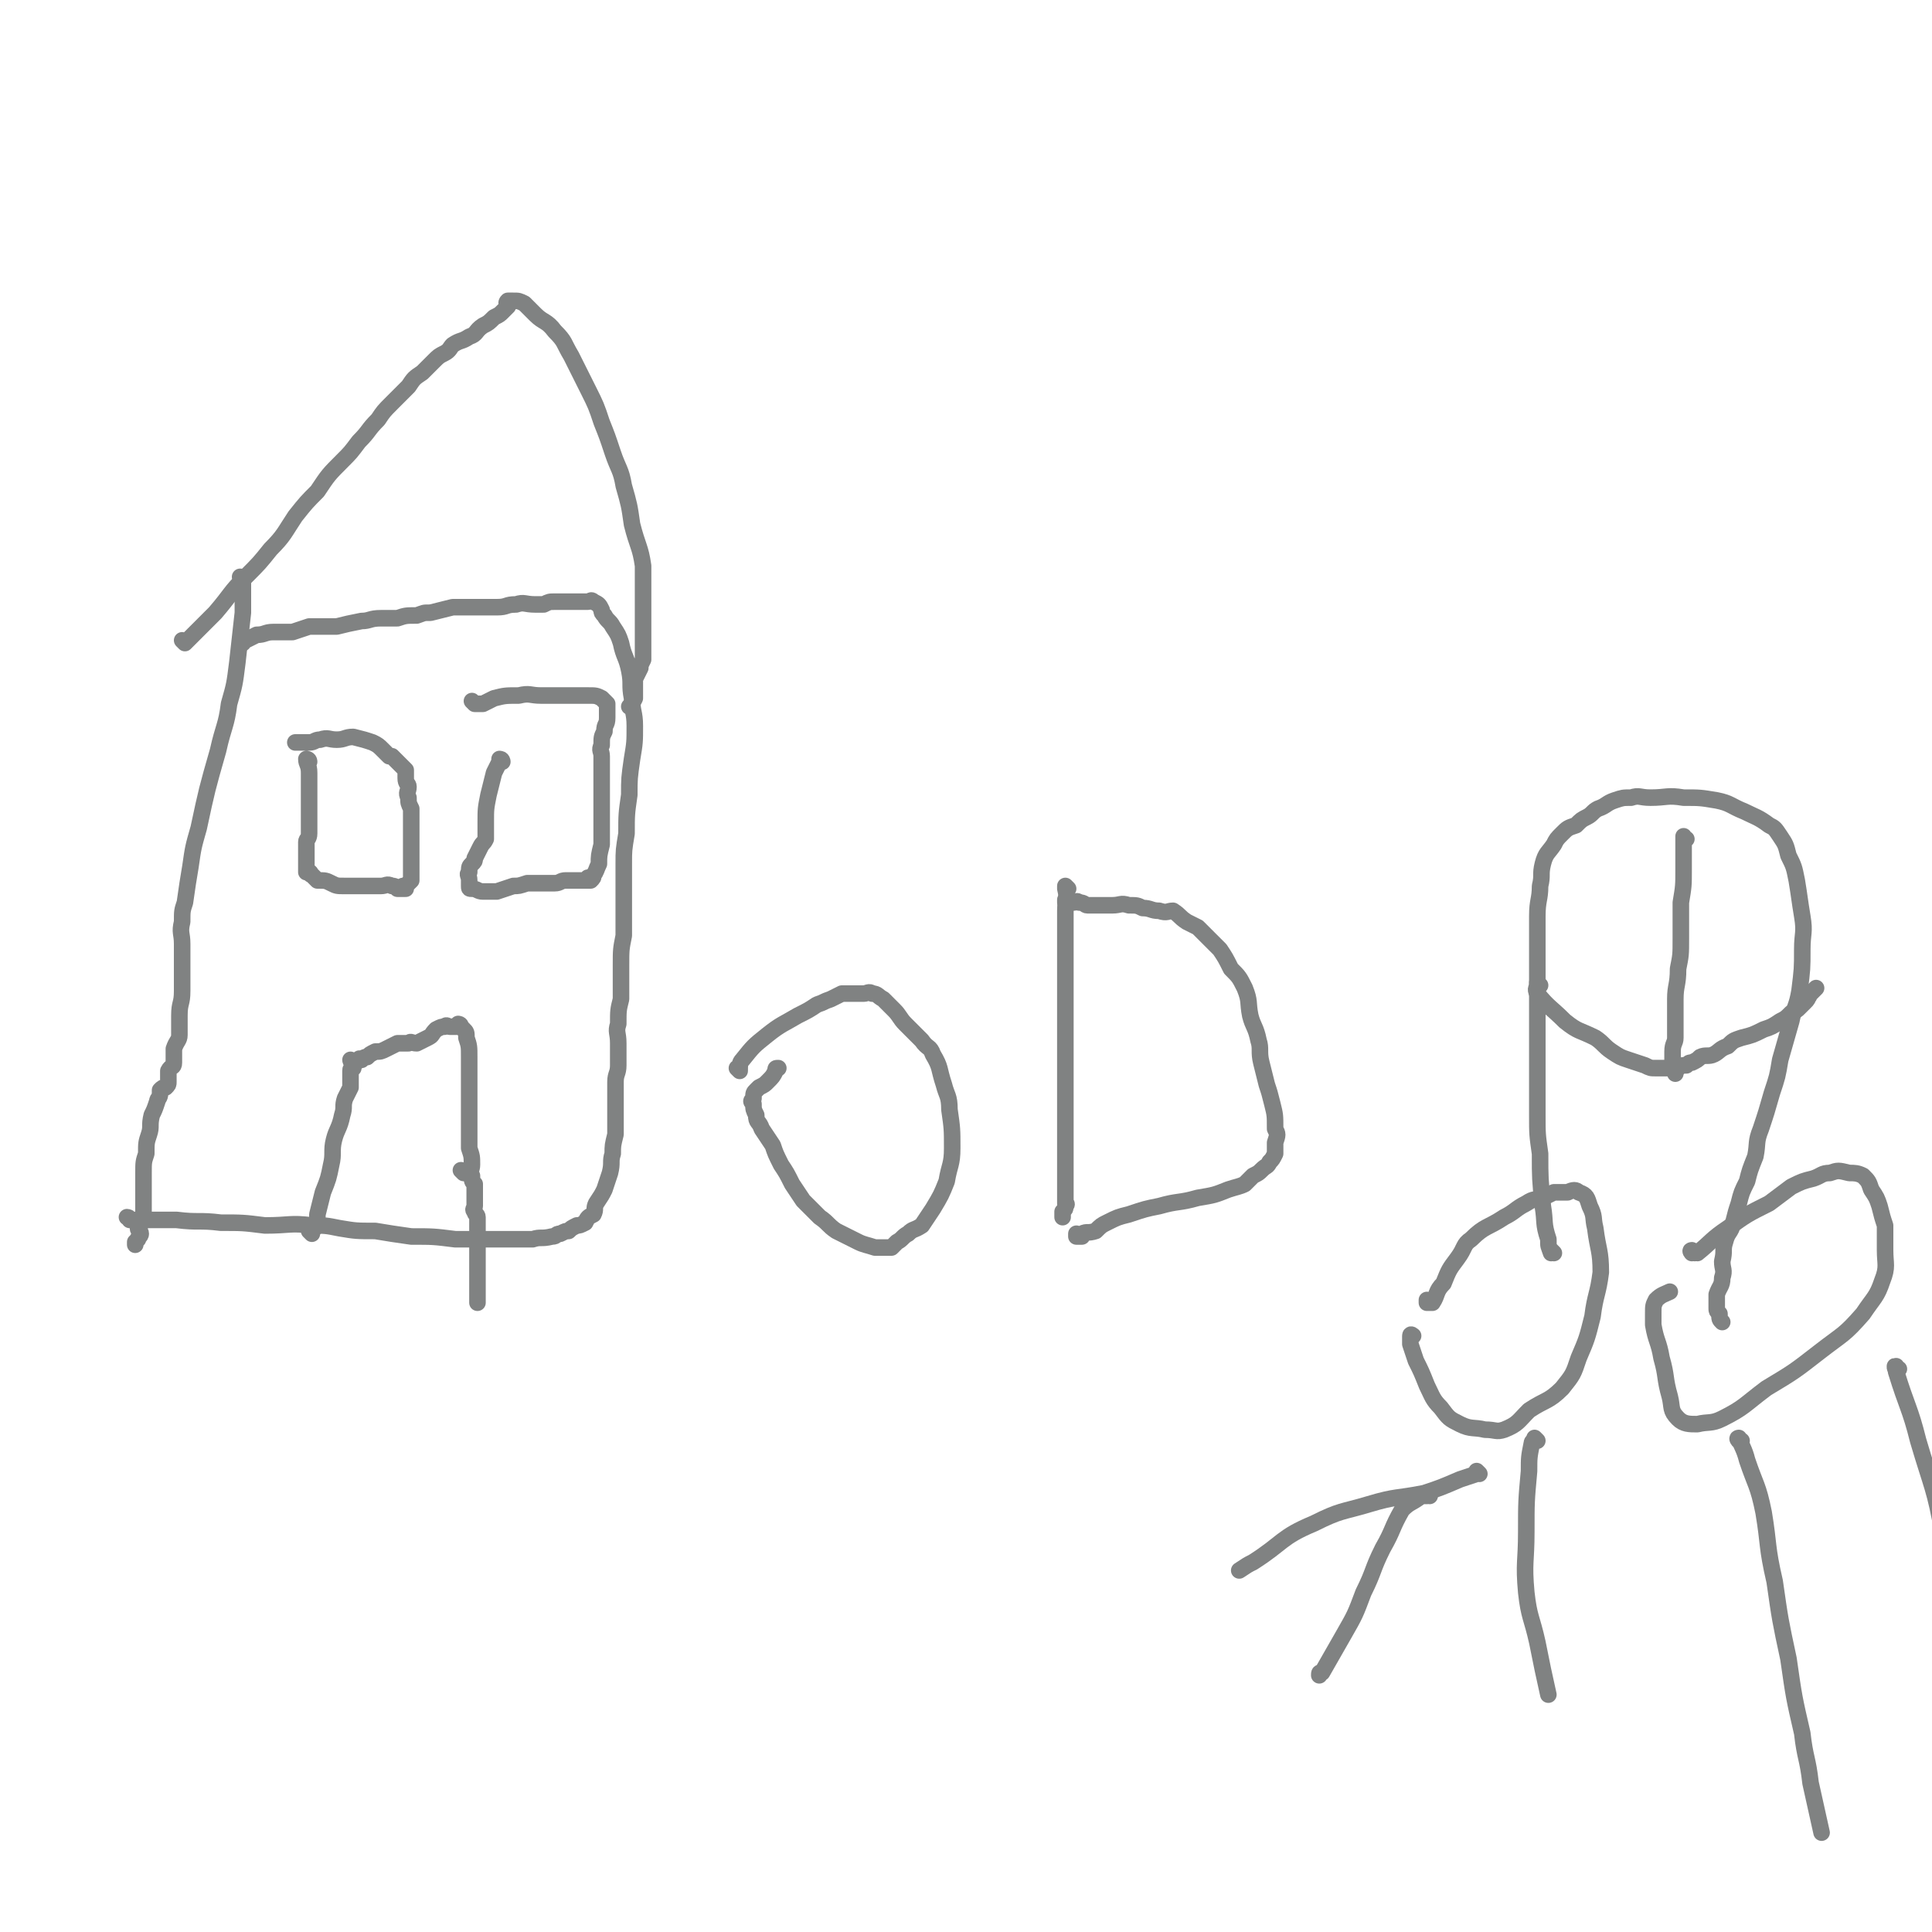 <svg viewBox='0 0 700 700' version='1.1' xmlns='http://www.w3.org/2000/svg' xmlns:xlink='http://www.w3.org/1999/xlink'><g fill='none' stroke='#808282' stroke-width='6' stroke-linecap='round' stroke-linejoin='round'><path d='M88,210c0,0 0,-1 -1,-1 0,0 1,1 1,1 0,0 0,0 0,0 0,0 0,-1 -1,-1 0,0 1,0 1,1 0,6 0,6 0,12 -1,9 -1,9 -2,18 -1,8 -1,8 -3,15 -1,8 -2,8 -4,17 -4,14 -4,14 -7,28 -2,7 -2,7 -3,14 -1,6 -1,6 -2,13 -1,3 -1,3 -1,7 -1,4 0,4 0,8 0,4 0,4 0,9 0,4 0,4 0,8 0,5 -1,4 -1,9 0,3 0,3 0,7 0,2 -1,2 -2,5 0,2 0,2 0,5 0,2 -1,1 -2,3 0,1 0,2 0,3 0,1 0,1 0,1 0,1 0,1 -1,2 -1,0 -1,0 -2,1 0,1 0,1 0,1 0,2 -1,2 -1,3 -1,3 -1,3 -2,5 -1,4 0,4 -1,7 -1,3 -1,3 -1,7 -1,3 -1,3 -1,7 0,3 0,3 0,7 0,2 0,2 0,5 0,2 0,2 0,4 0,2 -1,2 -2,4 0,1 1,1 1,2 0,1 -1,1 -1,2 -1,1 -1,1 -1,1 0,1 0,1 0,1 '/><path d='M88,233c0,0 0,-1 -1,-1 0,0 1,1 1,1 0,0 0,0 0,0 0,0 0,-1 -1,-1 0,0 1,1 1,1 0,0 0,0 0,0 0,0 -1,0 -1,-1 0,0 1,0 2,0 2,-1 2,-1 4,-2 3,0 3,-1 6,-1 4,0 4,0 7,0 3,-1 3,-1 6,-2 5,0 5,0 10,0 4,-1 4,-1 9,-2 3,0 3,-1 7,-1 3,0 3,0 6,0 3,-1 3,-1 7,-1 3,-1 2,-1 5,-1 4,-1 4,-1 8,-2 3,0 3,0 7,0 5,0 5,0 9,0 4,0 3,-1 7,-1 3,-1 3,0 7,0 2,0 2,0 3,0 2,-1 2,-1 4,-1 1,0 1,0 1,0 1,0 1,0 3,0 0,0 0,0 1,0 0,0 0,0 0,0 1,0 1,0 2,0 1,0 1,0 2,0 2,0 2,0 3,0 1,0 1,-1 2,0 2,1 2,1 3,3 0,1 0,1 1,2 1,2 2,2 3,4 2,3 2,3 3,6 1,5 2,5 3,10 1,5 0,5 1,10 0,5 1,5 1,10 0,6 0,6 -1,12 -1,7 -1,7 -1,13 -1,7 -1,7 -1,14 -1,6 -1,6 -1,11 0,5 0,5 0,10 0,3 0,3 0,7 0,5 0,5 0,9 -1,5 -1,5 -1,11 0,6 0,6 0,12 -1,4 -1,4 -1,9 -1,3 0,3 0,7 0,4 0,4 0,8 0,3 -1,3 -1,6 0,3 0,3 0,6 0,3 0,3 0,7 0,3 0,3 0,6 -1,4 -1,4 -1,7 -1,3 0,3 -1,7 -1,3 -1,3 -2,6 -1,2 -1,2 -3,5 -1,2 0,2 -1,4 -2,1 -2,1 -3,3 -2,1 -2,1 -3,1 -2,1 -2,1 -3,2 -1,0 -1,0 -3,1 -2,0 -1,1 -3,1 -4,1 -4,0 -7,1 -6,0 -6,0 -13,0 -7,0 -7,0 -15,0 -8,-1 -8,-1 -16,-1 -7,-1 -7,-1 -13,-2 -7,0 -7,0 -13,-1 -5,-1 -5,-1 -10,-1 -8,-1 -8,0 -17,0 -8,-1 -8,-1 -16,-1 -8,-1 -8,0 -16,-1 -4,0 -4,0 -9,0 -2,0 -2,0 -5,0 -1,0 -1,0 -2,0 0,0 0,0 -1,0 0,0 0,0 0,0 0,0 0,-1 -1,-1 '/><path d='M67,233c0,0 0,-1 -1,-1 0,0 1,1 1,1 0,0 0,0 0,0 0,0 0,-1 -1,-1 0,0 1,1 1,1 0,0 0,0 0,0 2,-2 2,-2 3,-3 4,-4 4,-4 8,-8 6,-7 5,-7 11,-13 5,-5 5,-5 9,-10 5,-5 5,-6 9,-12 4,-5 4,-5 8,-9 4,-6 4,-6 9,-11 3,-3 3,-3 6,-7 4,-4 3,-4 7,-8 2,-3 2,-3 5,-6 3,-3 3,-3 6,-6 2,-3 2,-3 5,-5 2,-2 2,-2 4,-4 2,-2 2,-2 4,-3 2,-1 2,-2 3,-3 3,-2 3,-1 6,-3 3,-1 2,-2 5,-4 2,-1 2,-1 4,-3 2,-1 2,-1 3,-2 1,-1 1,-1 2,-2 0,-1 -1,-1 0,-2 0,0 0,0 1,0 0,0 0,0 1,0 2,0 2,0 4,1 2,2 2,2 4,4 3,3 4,2 7,6 4,4 3,4 6,9 3,6 3,6 6,12 3,6 3,6 5,12 2,5 2,5 4,11 2,6 3,6 4,12 2,7 2,7 3,14 2,8 3,8 4,15 0,4 0,4 0,9 0,3 0,3 0,7 0,3 0,3 0,6 0,3 0,3 0,5 0,4 0,4 0,7 -1,2 -1,2 -1,3 -1,2 -1,2 -2,4 0,2 0,2 0,3 0,2 0,2 0,3 0,1 0,1 0,1 -1,2 -1,2 -2,3 '/><path d='M112,276c0,0 -1,-1 -1,-1 0,0 1,0 1,1 0,0 0,0 0,0 0,0 -1,-1 -1,-1 0,0 1,0 1,1 0,0 0,0 0,0 0,0 -1,-1 -1,-1 0,2 1,2 1,5 0,4 0,4 0,9 0,3 0,3 0,6 0,3 0,3 0,7 0,2 -1,2 -1,3 0,2 0,2 0,4 0,1 0,1 0,2 0,1 0,1 0,2 0,1 0,1 0,1 0,1 0,1 0,1 0,0 0,1 0,1 0,0 0,0 1,0 1,0 0,1 1,1 1,1 1,1 2,2 3,0 3,0 5,1 2,1 2,1 5,1 2,0 2,0 4,0 2,0 2,0 4,0 2,0 2,0 5,0 2,0 2,-1 4,0 1,0 1,0 2,1 0,0 0,0 1,0 1,0 1,0 1,0 1,0 1,0 1,0 0,0 0,0 0,0 0,0 -1,-1 -1,-1 0,0 1,1 1,1 0,0 0,-1 0,-1 1,-1 1,-1 2,-2 0,-3 0,-3 0,-6 0,-4 0,-4 0,-8 0,-3 0,-3 0,-7 0,-2 0,-2 0,-5 -1,-2 -1,-2 -1,-4 -1,-2 0,-2 0,-4 0,-1 -1,-1 -1,-3 0,-2 0,-2 0,-3 -1,-1 -1,-1 -2,-2 -1,-1 -1,-1 -1,-1 -1,-1 -1,-1 -2,-2 0,0 -1,0 -1,0 -1,-1 -1,-1 -2,-2 -2,-2 -2,-2 -4,-3 -3,-1 -3,-1 -7,-2 -3,0 -3,1 -6,1 -3,0 -3,-1 -6,0 -2,0 -2,1 -4,1 -1,0 -1,0 -3,0 -1,0 -1,0 -2,0 0,0 0,0 0,0 0,0 0,0 0,0 '/><path d='M182,276c0,0 -1,-1 -1,-1 0,0 0,0 1,1 0,0 0,0 0,0 0,0 -1,-1 -1,-1 0,0 0,0 1,1 0,0 0,0 0,0 0,0 0,-1 -1,-1 0,0 0,0 0,1 -1,2 -1,2 -2,4 -1,4 -1,4 -2,8 -1,5 -1,5 -1,10 0,3 0,3 0,6 -1,2 -1,1 -2,3 -1,2 -1,2 -2,4 0,1 0,1 -1,2 -1,1 -1,1 -1,3 -1,1 0,1 0,3 0,0 0,0 0,1 0,0 0,1 0,1 0,0 0,0 0,0 0,0 0,0 0,0 0,0 0,0 0,0 0,1 0,1 1,1 2,0 2,1 4,1 3,0 3,0 5,0 3,-1 3,-1 6,-2 2,0 2,0 5,-1 3,0 3,0 6,0 2,0 2,0 4,0 2,0 2,-1 4,-1 3,0 3,0 5,0 1,0 1,0 1,0 1,0 1,0 2,0 0,0 0,0 1,0 0,0 0,0 0,0 0,0 -1,-1 -1,-1 0,0 0,0 1,1 0,0 0,0 0,0 1,-1 1,-1 1,-2 1,-1 1,-2 2,-4 0,-3 0,-3 1,-7 0,-4 0,-4 0,-8 0,-4 0,-4 0,-9 0,-3 0,-3 0,-7 0,-4 0,-4 0,-8 0,-2 -1,-2 0,-4 0,-3 0,-3 1,-5 0,-3 1,-2 1,-5 0,0 0,0 0,-1 0,-1 0,-1 0,-2 0,0 0,0 0,0 0,0 0,0 0,0 0,-1 0,-1 0,-1 0,0 0,-1 0,-1 -1,-1 -1,-1 -2,-2 -2,-1 -2,-1 -5,-1 -4,0 -4,0 -7,0 -5,0 -5,0 -10,0 -4,0 -4,-1 -8,0 -5,0 -5,0 -9,1 -2,1 -2,1 -4,2 -1,0 -1,0 -3,0 0,0 0,0 0,0 0,0 0,0 0,0 0,0 -1,-1 -1,-1 '/><path d='M113,447c0,0 -1,-1 -1,-1 0,0 1,0 1,1 0,0 0,0 0,0 0,0 -1,-1 -1,-1 0,0 1,0 1,1 0,0 0,0 0,0 0,0 -1,-1 -1,-1 0,0 1,1 1,1 0,-1 0,-1 1,-2 1,-2 1,-2 1,-5 1,-4 1,-4 2,-8 2,-5 2,-5 3,-10 1,-4 0,-5 1,-9 1,-4 2,-4 3,-9 1,-3 0,-3 1,-6 1,-2 1,-2 2,-4 0,-1 0,-1 0,-3 0,-1 0,-1 0,-3 0,-1 0,0 1,-1 0,-1 0,-1 0,-2 0,0 0,0 0,0 0,0 0,0 0,0 0,0 -1,-1 -1,-1 0,0 0,1 1,1 0,0 1,0 1,0 1,-1 0,-1 1,-1 0,-1 1,0 1,0 1,-1 1,-1 2,-1 1,-1 1,-1 3,-2 2,0 2,0 4,-1 2,-1 2,-1 4,-2 2,0 2,0 4,0 1,-1 1,0 3,0 2,-1 2,-1 4,-2 2,-1 1,-1 3,-3 2,-1 2,-1 3,-1 1,-1 1,0 2,0 1,0 1,0 2,0 0,0 0,0 1,0 0,0 0,0 1,0 0,0 0,0 0,0 0,0 -1,-1 -1,-1 0,0 1,0 1,1 0,0 0,0 0,0 0,0 -1,-1 -1,-1 0,0 1,0 1,1 0,0 0,0 0,0 0,0 0,0 1,1 1,1 1,1 1,3 1,3 1,3 1,7 0,4 0,4 0,8 0,4 0,4 0,9 0,4 0,4 0,9 0,3 0,3 0,7 1,3 1,3 1,6 0,2 -1,2 0,4 0,2 0,2 1,3 0,2 0,2 0,3 0,1 0,1 0,2 0,1 0,1 0,2 0,0 0,0 0,1 0,1 -1,1 0,2 0,1 1,1 1,2 0,1 0,1 0,2 0,2 0,2 0,3 0,2 0,2 0,3 0,2 0,2 0,4 0,3 0,3 0,5 0,3 0,3 0,5 0,2 0,2 0,4 0,1 0,1 0,2 0,2 0,2 0,3 '/><path d='M168,425c0,0 -1,-1 -1,-1 0,0 1,0 1,1 0,0 0,0 0,0 0,0 -1,-1 -1,-1 '/><path d='M268,388c0,0 -1,-1 -1,-1 0,0 0,0 1,1 0,0 0,0 0,0 0,0 -1,-1 -1,-1 0,0 0,0 1,1 0,0 0,0 0,0 0,-2 0,-3 1,-4 4,-5 4,-5 9,-9 5,-4 6,-4 11,-7 4,-2 4,-2 7,-4 3,-1 2,-1 5,-2 2,-1 2,-1 4,-2 1,0 1,0 2,0 2,0 2,0 3,0 2,0 2,0 3,0 1,0 2,-1 3,0 2,0 2,1 4,2 2,2 2,2 4,4 2,2 2,3 4,5 3,3 3,3 6,6 2,3 3,2 4,5 3,5 2,5 4,11 1,4 2,4 2,9 1,7 1,7 1,14 0,6 -1,6 -2,12 -2,5 -2,5 -5,10 -2,3 -2,3 -4,6 -3,2 -3,1 -5,3 -2,1 -2,2 -4,3 -1,1 -1,1 -2,2 -3,0 -3,0 -6,0 -3,-1 -4,-1 -6,-2 -4,-2 -4,-2 -8,-4 -3,-2 -3,-3 -6,-5 -3,-3 -3,-3 -6,-6 -2,-3 -2,-3 -4,-6 -2,-4 -2,-4 -4,-7 -2,-4 -2,-4 -3,-7 -2,-3 -2,-3 -4,-6 -1,-3 -2,-2 -2,-5 -1,-2 -1,-2 -1,-4 -1,-1 -1,-1 0,-2 0,-2 0,-2 1,-3 1,-1 1,-1 1,-1 2,-1 2,-1 3,-2 2,-2 2,-2 3,-4 0,-1 0,-1 1,-1 '/><path d='M387,322c0,0 -1,-1 -1,-1 0,0 0,0 0,1 0,0 0,0 0,0 1,0 0,-1 0,-1 0,0 0,0 0,1 0,0 0,0 0,0 1,0 0,-1 0,-1 0,0 0,0 0,1 1,4 0,4 0,8 0,5 0,5 0,10 0,7 0,7 0,14 0,6 0,6 0,11 0,7 0,7 0,13 0,5 0,5 0,9 0,4 0,4 0,9 0,3 0,3 0,6 0,4 0,4 0,7 0,2 0,2 0,5 0,3 0,3 0,7 0,3 0,3 0,6 0,1 0,1 0,2 0,2 0,2 0,3 0,1 0,1 0,2 0,1 0,1 0,2 0,0 1,0 0,1 0,1 0,1 -1,2 0,0 0,0 0,1 0,0 0,0 0,1 '/><path d='M387,327c0,0 -1,-1 -1,-1 0,0 0,0 0,1 0,0 0,0 0,0 1,0 0,-1 0,-1 0,0 0,0 0,1 0,0 0,0 0,0 1,0 0,-1 0,-1 0,0 0,1 0,1 1,0 2,0 3,0 1,0 1,-1 2,0 2,0 2,1 3,1 2,0 2,0 4,0 3,0 3,0 5,0 3,0 3,-1 6,0 3,0 3,0 5,1 3,0 3,1 6,1 3,1 3,0 5,0 3,2 2,2 5,4 2,1 2,1 4,2 2,2 2,2 4,4 2,2 2,2 4,4 2,3 2,3 4,7 3,3 3,3 5,7 2,5 1,5 2,10 1,4 2,4 3,9 1,3 0,4 1,8 1,4 1,4 2,8 1,3 1,3 2,7 1,4 1,4 1,9 1,2 1,2 0,5 0,2 0,2 0,4 -1,2 -1,2 -2,3 -1,2 -1,1 -3,3 -1,1 -1,1 -3,2 -1,1 -1,1 -3,3 -2,1 -3,1 -6,2 -5,2 -5,2 -11,3 -7,2 -7,1 -14,3 -5,1 -5,1 -11,3 -4,1 -4,1 -8,3 -2,1 -2,1 -4,3 -3,1 -3,0 -5,1 0,0 0,1 0,1 -1,0 -1,0 -2,0 0,0 0,0 0,0 0,0 0,0 0,0 1,0 0,-1 0,-1 0,0 0,0 0,1 '/><path d='M518,472c0,0 -1,-1 -1,-1 0,0 0,0 0,1 0,0 0,0 0,0 1,0 0,-1 0,-1 0,0 0,0 0,1 0,0 0,0 0,0 1,0 1,0 2,0 2,-3 1,-4 4,-7 2,-5 2,-5 5,-9 3,-4 2,-5 5,-7 5,-5 6,-4 12,-8 4,-2 4,-3 8,-5 3,-2 3,-1 6,-2 2,-1 2,-1 4,-2 3,0 3,0 5,0 2,-1 3,-1 4,0 3,1 3,2 4,5 2,4 1,4 2,8 1,8 2,8 2,16 -1,8 -2,8 -3,16 -2,8 -2,8 -5,15 -2,6 -2,6 -6,11 -5,5 -6,4 -12,8 -4,4 -4,5 -9,7 -3,1 -3,0 -7,0 -4,-1 -5,0 -9,-2 -4,-2 -4,-2 -7,-6 -3,-3 -3,-4 -5,-8 -2,-5 -2,-5 -4,-9 -1,-3 -1,-3 -2,-6 0,-1 0,-2 0,-3 0,-1 1,0 1,0 '/><path d='M614,454c-1,0 -1,-1 -1,-1 0,0 0,0 0,1 0,0 0,0 0,0 0,0 -1,-1 0,-1 0,0 1,1 2,1 5,-4 5,-5 11,-9 7,-5 7,-5 15,-9 4,-3 4,-3 8,-6 4,-2 4,-2 8,-3 3,-1 3,-2 6,-2 3,-1 3,-1 7,0 2,0 3,0 5,1 2,2 2,2 3,5 2,3 2,3 3,6 1,4 1,4 2,7 0,5 0,5 0,9 0,5 1,6 -1,11 -2,6 -3,6 -7,12 -7,8 -7,7 -16,14 -9,7 -9,7 -19,13 -8,6 -8,7 -16,11 -4,2 -5,1 -9,2 -3,0 -5,0 -7,-2 -3,-3 -2,-4 -3,-8 -2,-7 -1,-7 -3,-14 -1,-6 -2,-6 -3,-12 0,-2 0,-2 0,-4 0,-3 0,-3 1,-5 2,-2 3,-2 5,-3 '/><path d='M563,454c0,0 -1,-1 -1,-1 0,0 0,0 0,1 0,0 0,0 0,0 1,0 0,-1 0,-1 0,0 0,0 0,1 0,0 0,0 0,0 -1,-3 -1,-2 -1,-5 -2,-6 -1,-6 -2,-12 -1,-10 -1,-10 -1,-19 -1,-7 -1,-7 -1,-14 0,-6 0,-6 0,-12 0,-5 0,-5 0,-9 0,-7 0,-7 0,-13 0,-6 0,-6 0,-13 0,-7 0,-7 0,-14 0,-6 0,-6 0,-11 0,-6 1,-6 1,-11 1,-4 0,-4 1,-8 1,-4 2,-4 4,-7 1,-2 1,-2 3,-4 2,-2 2,-2 5,-3 2,-2 2,-2 4,-3 2,-1 2,-2 4,-3 3,-1 3,-2 6,-3 3,-1 3,-1 6,-1 3,-1 3,0 7,0 6,0 6,-1 12,0 6,0 6,0 12,1 5,1 5,2 10,4 4,2 5,2 9,5 2,1 2,1 4,4 2,3 2,3 3,7 2,4 2,4 3,9 1,6 1,7 2,13 1,6 0,6 0,12 0,7 0,7 -1,15 -1,6 -2,6 -3,11 -2,7 -2,7 -4,14 -1,6 -1,6 -3,12 -2,7 -2,7 -4,13 -2,5 -1,5 -2,10 -2,5 -2,5 -3,9 -2,4 -2,4 -3,8 -1,3 -1,3 -2,7 -1,4 -2,3 -3,7 -1,3 0,3 -1,7 0,3 1,3 0,6 0,3 -1,3 -2,6 0,3 0,3 0,5 0,1 0,1 1,2 0,2 0,2 1,3 '/><path d='M558,357c0,0 -1,-1 -1,-1 0,0 0,0 0,1 0,0 0,0 0,0 1,0 0,-1 0,-1 0,0 0,0 0,1 0,0 0,0 0,0 0,1 -1,1 0,3 4,5 5,5 10,10 5,4 5,3 11,6 3,2 3,3 6,5 3,2 3,2 6,3 3,1 3,1 6,2 2,1 2,1 4,1 2,0 2,0 3,0 1,0 1,0 2,0 1,0 1,0 3,0 1,-1 1,-1 3,-1 1,-1 1,-1 2,-1 2,-1 2,-1 3,-2 2,-1 3,0 5,-1 2,-1 2,-2 5,-3 2,-2 2,-2 5,-3 4,-1 4,-1 8,-3 3,-1 3,-1 6,-3 2,-1 2,-1 4,-3 2,-1 2,-1 3,-2 1,-1 1,-1 2,-2 1,-1 1,-1 1,-2 1,0 0,0 0,-1 0,0 0,0 0,0 0,0 0,0 0,0 1,0 1,0 1,0 1,-1 1,-1 2,-2 '/><path d='M611,304c-1,0 -1,-1 -1,-1 0,0 0,0 0,1 0,0 0,0 0,0 0,0 0,-1 0,-1 0,0 0,0 0,1 0,0 0,0 0,0 0,0 0,-1 0,-1 0,0 0,0 0,1 0,1 0,1 0,2 0,4 0,4 0,9 0,6 0,6 -1,12 0,6 0,6 0,13 0,6 0,6 -1,11 0,6 -1,6 -1,11 0,4 0,4 0,7 0,4 0,4 0,7 0,2 -1,2 -1,5 0,1 0,1 0,2 0,2 0,2 0,3 0,1 0,1 1,2 0,0 0,0 0,1 '/><path d='M518,542c0,0 -1,-1 -1,-1 0,0 0,0 0,1 0,0 -1,0 -2,0 -4,3 -4,2 -7,5 -4,7 -3,7 -7,14 -4,8 -3,8 -7,16 -3,8 -3,8 -7,15 -4,7 -4,7 -8,14 -1,0 -1,0 -1,1 '/><path d='M557,522c0,0 -1,-1 -1,-1 0,0 0,0 0,1 0,0 0,0 0,0 0,0 -1,0 -1,1 -1,5 -1,5 -1,10 -1,11 -1,11 -1,22 0,11 -1,11 0,22 1,9 2,9 4,18 2,10 2,10 4,19 '/><path d='M631,522c-1,0 -1,-1 -1,-1 0,0 0,0 0,1 0,0 0,0 0,0 0,0 -1,-1 0,-1 1,3 2,4 3,8 3,9 4,9 6,19 2,12 1,12 4,25 2,14 2,14 5,28 2,14 2,14 5,27 1,9 2,9 3,18 2,9 2,9 4,18 '/><path d='M688,496c-1,0 -1,-1 -1,-1 -1,0 0,0 0,1 0,0 0,0 0,0 0,0 0,-1 0,-1 -1,0 0,1 0,2 4,13 5,13 8,25 5,17 6,17 9,34 2,12 1,12 2,25 '/><path d='M536,534c0,0 -1,-1 -1,-1 0,0 0,0 0,1 0,0 0,0 0,0 -3,1 -3,1 -6,2 -7,3 -7,3 -13,5 -10,2 -10,1 -20,4 -10,3 -10,2 -20,7 -12,5 -11,7 -22,14 -2,1 -2,1 -5,3 '/></g>
</svg>